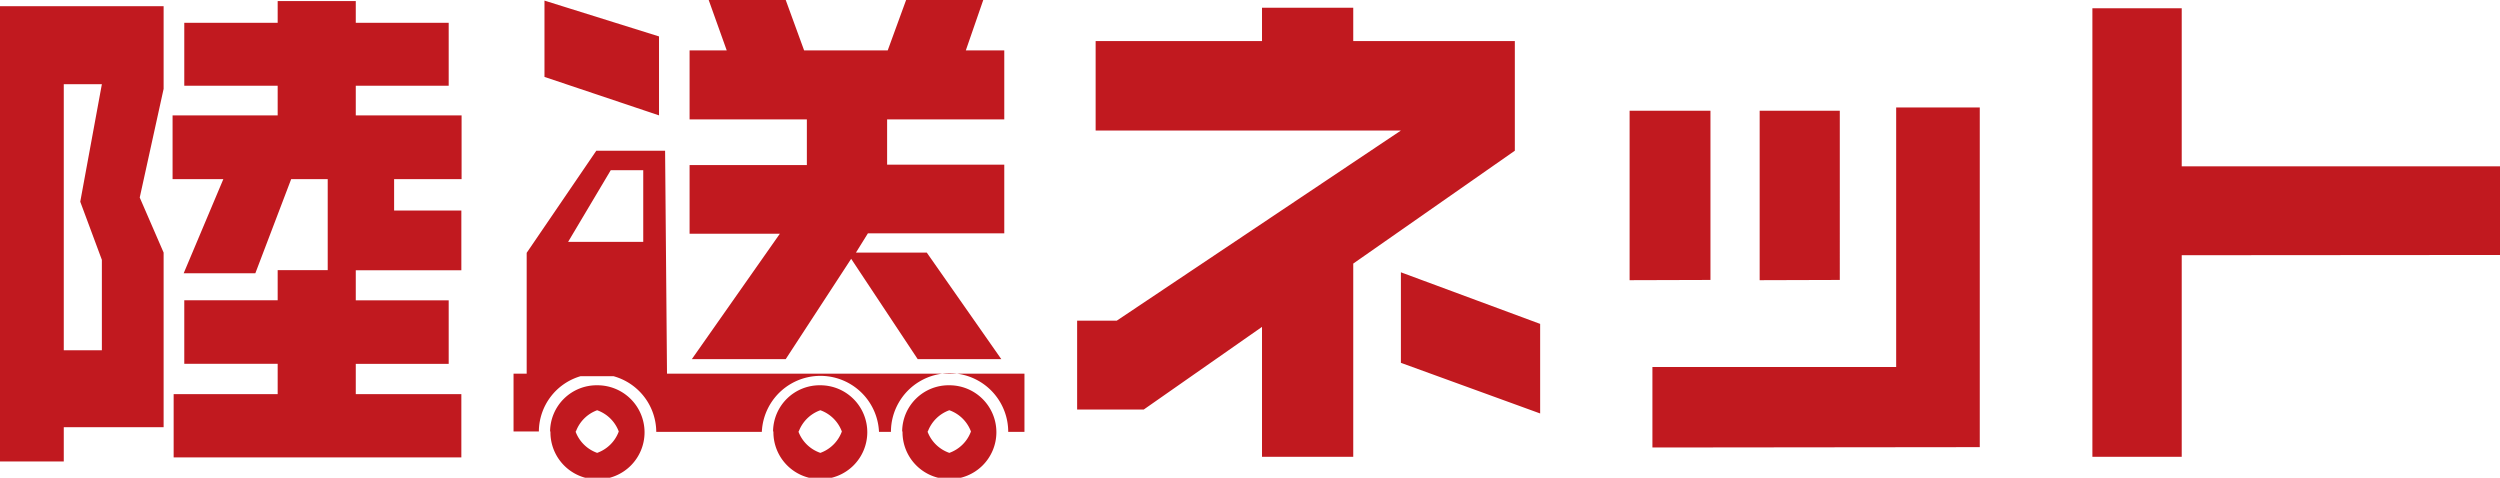 <svg id="レイヤー_1" data-name="レイヤー 1" xmlns="http://www.w3.org/2000/svg" width="209.33" height="40" viewBox="0 0 209.33 40"><defs><style>.cls-1{fill:none;}.cls-2{fill:#c1191f;fill-rule:evenodd;}</style></defs><title>logo</title><rect class="cls-1" x="-360" y="-19.13" width="1920" height="140"/><path class="cls-2" d="M8.53,29.33H5.34V7.05H8.53L6.72,16.89l1.81,4.87Zm5.17,6.44V21.15l-2-4.61,2-9.1V.52H0V38.64H5.34V35.77ZM38.63,38.3V33H29.79V30.47h7.78V25.15H29.79V22.63h8.84v-5H33V15h5.65V9.66H29.79V7.18h7.78V1.91H29.79V.09H23.25V1.91H15.43V7.18h7.82V9.66h-8.8V15H18.7l-3.32,7.88h6l3-7.88h3.06v7.62H23.25v2.52H15.43v5.32h7.82V33H14.54V38.3Zm88.21-25.68V3.44H113.31V.65h-7.64V3.44H91.74v7.49H117.3L93.51,26.85H90.19v7.44h5.58l9.9-6.92V38.25h7.64V22.07Zm2.12,22V27.12L117.3,22.8v7.58Zm14.26-11.18V9.27h-6.77V23.46Zm22.55,14V9h-7V30.73H138.36v6.74Zm-11.72-14V9.27h-6.71V23.46Zm55.28-2.09V13.93H182.68V.69H175.2V38.25h7.48V21.37ZM55.69,12.62H49.93L44.1,21.17V31.29H43v4.84h2.12a4.85,4.85,0,0,1,3.49-4.63l2.76,0a4.87,4.87,0,0,1,3.58,4.66h8.84a4.91,4.91,0,0,1,9.81,0h1a4.91,4.91,0,0,1,9.82,0h1.36V31.29H55.85Zm-1.83,7.63H47.57l3.57-6h2.72ZM55.18,9.66V3.05l-9.59-3V6.44Zm28.91,9.88V13.79H74.28V10h9.81V4.22H80.87L82.33,0H75.87L74.33,4.22h-7L65.79,0H59.34l1.51,4.22H57.74V10h9.82v3.82H57.74v5.75H65.3L57.93,30.07h7.86l5.48-8.4,5.57,8.4h7l-6.24-8.92H71.67l1-1.61Zm-38,16.59A3.94,3.94,0,1,0,50,32.26,3.9,3.9,0,0,0,46.06,36.13Zm2.13,0A3,3,0,0,1,50,34.35a3,3,0,0,1,1.81,1.78A3,3,0,0,1,50,37.92,3,3,0,0,1,48.19,36.13Zm16.54,0a3.93,3.93,0,1,0,3.93-3.87A3.9,3.9,0,0,0,64.73,36.13Zm2.12,0a3,3,0,0,1,1.81-1.78,3,3,0,0,1,1.8,1.78,3,3,0,0,1-1.8,1.79A3,3,0,0,1,66.85,36.13Zm8.69,0a3.93,3.93,0,1,0,3.92-3.87A3.89,3.89,0,0,0,75.54,36.13Zm2.12,0a3,3,0,0,1,1.8-1.78,3,3,0,0,1,1.81,1.78,3,3,0,0,1-1.81,1.79A3,3,0,0,1,77.66,36.13Z"/></svg>